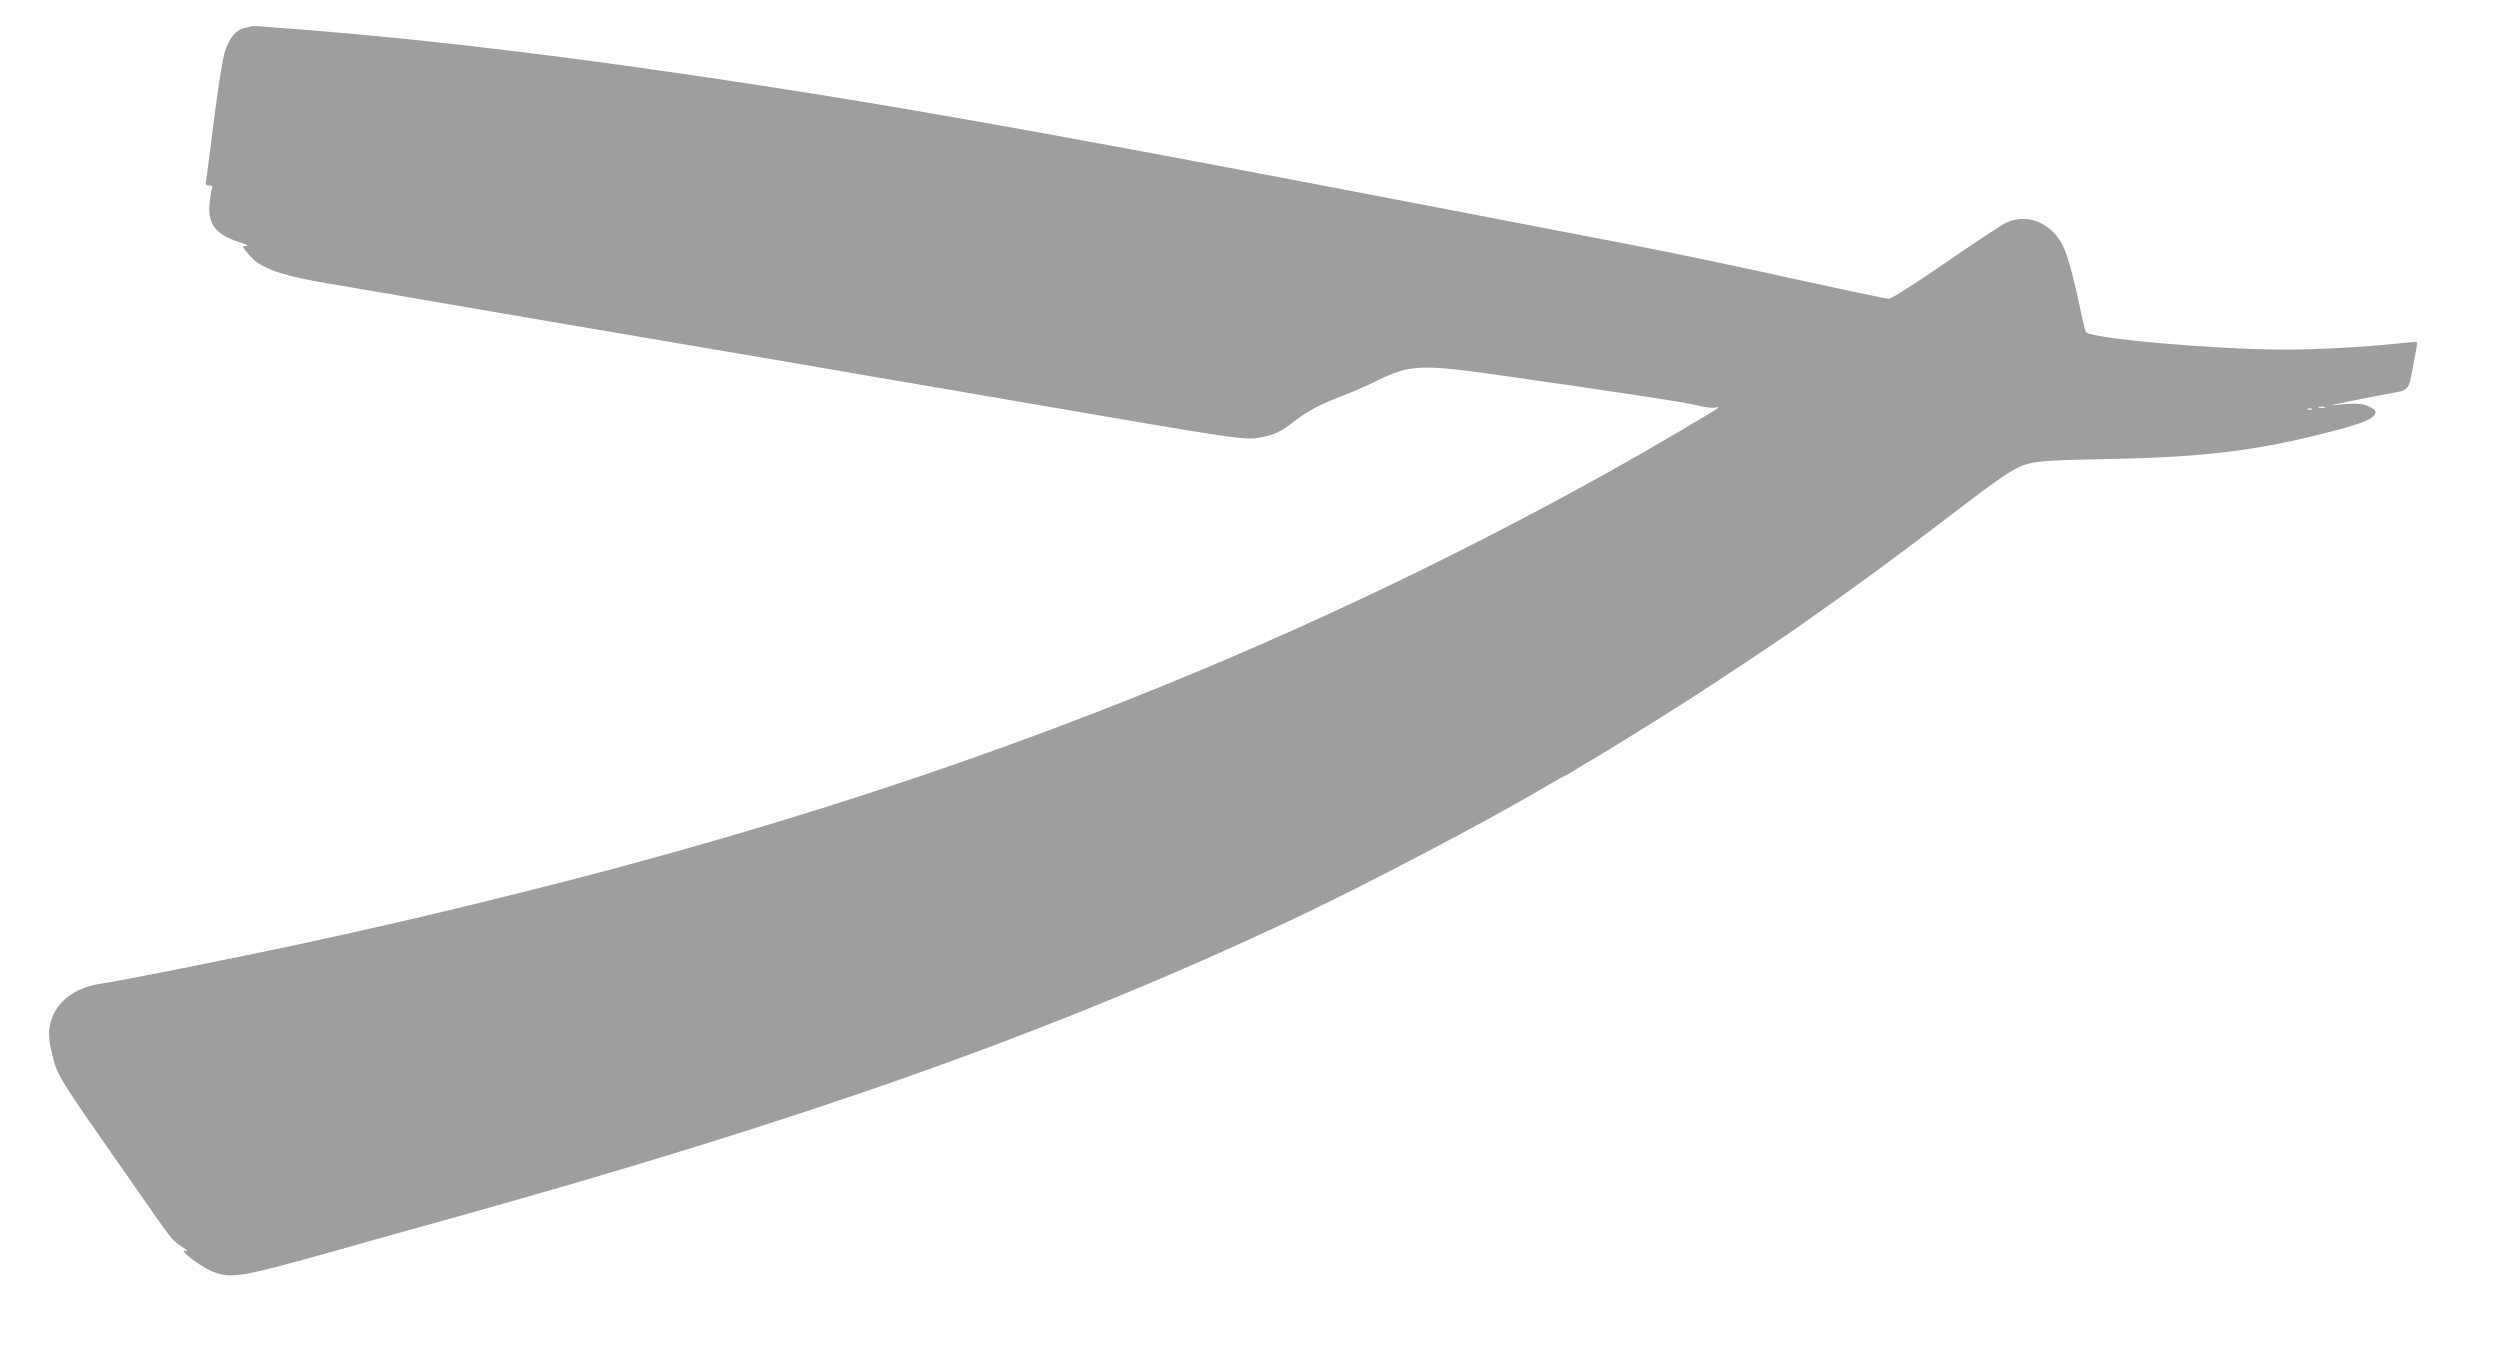 <?xml version="1.0" standalone="no"?>
<!DOCTYPE svg PUBLIC "-//W3C//DTD SVG 20010904//EN"
 "http://www.w3.org/TR/2001/REC-SVG-20010904/DTD/svg10.dtd">
<svg version="1.0" xmlns="http://www.w3.org/2000/svg"
 width="1280pt" height="695pt" viewBox="0 0 1280 695"
 preserveAspectRatio="xMidYMid meet">
<g transform="translate(0,695) scale(0.1,-0.1)"
fill="#9e9e9e" stroke="none">
<path d="M1285 6815 c-5 -2 -22 -6 -36 -9 -41 -9 -78 -54 -98 -122 -11 -34
-36 -192 -56 -351 -19 -158 -38 -298 -40 -310 -4 -18 -1 -23 16 -23 16 0 19
-4 14 -17 -4 -10 -9 -44 -12 -76 -10 -105 31 -158 155 -198 33 -10 47 -18 34
-18 -24 -1 -24 -1 7 -39 52 -67 146 -105 341 -141 30 -6 190 -33 355 -61 165
-28 377 -65 470 -81 269 -46 906 -155 1315 -224 206 -35 454 -77 550 -94 96
-17 254 -44 350 -60 96 -17 335 -57 530 -91 1192 -205 1192 -205 1278 -189 68
13 99 28 172 84 67 52 126 83 250 131 52 20 130 54 173 76 165 82 225 85 652
23 617 -88 931 -136 989 -151 33 -9 70 -14 83 -11 13 2 23 3 23 1 0 -6 -372
-224 -555 -326 -1701 -946 -3473 -1632 -5553 -2152 -414 -104 -763 -185 -1157
-270 -332 -71 -932 -191 -1010 -201 -120 -16 -212 -74 -251 -159 -29 -62 -30
-116 -5 -211 28 -108 24 -103 400 -640 224 -322 208 -301 261 -337 29 -20 36
-28 20 -23 -47 15 81 -84 137 -105 101 -38 139 -31 623 104 279 79 400 113
575 161 1847 514 3087 954 4315 1529 385 181 1024 516 1333 700 43 25 81 46
83 46 3 0 30 16 60 35 30 19 56 35 58 35 5 0 337 205 501 310 135 86 474 311
566 376 309 217 518 370 889 654 80 61 168 124 197 141 103 60 116 61 523 69
493 10 767 45 1158 149 129 35 178 55 191 79 8 15 4 22 -20 36 -35 20 -77 24
-164 14 -52 -6 -48 -4 25 11 47 10 140 29 207 41 138 26 120 5 153 170 10 52
17 96 15 98 -2 2 -47 -1 -101 -7 -169 -18 -412 -31 -577 -31 -351 0 -997 57
-1017 90 -4 6 -17 59 -29 118 -30 143 -60 258 -82 308 -53 127 -183 186 -295
135 -22 -10 -162 -102 -311 -205 -153 -106 -280 -186 -293 -186 -12 0 -234 47
-494 104 -259 58 -637 137 -841 176 -203 39 -557 107 -785 151 -1920 370
-2795 529 -3640 659 -901 139 -1660 232 -2320 285 -107 8 -217 17 -245 19 -27
3 -54 3 -60 1z m10618 -1952 c-7 -2 -21 -2 -30 0 -10 3 -4 5 12 5 17 0 24 -2
18 -5z m-66 -9 c-3 -3 -12 -4 -19 -1 -8 3 -5 6 6 6 11 1 17 -2 13 -5z"/>
</g>
</svg>
